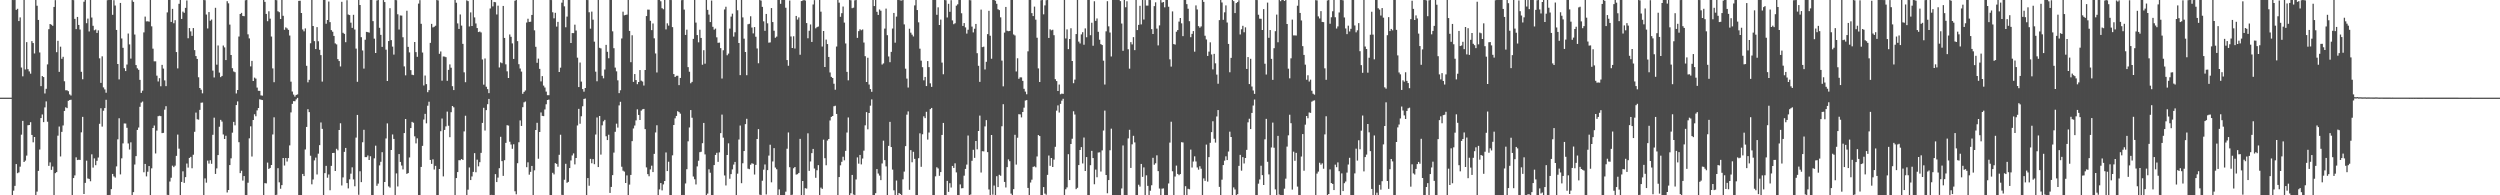 <svg xmlns="http://www.w3.org/2000/svg" width="1920" height="150"><path d="M0 75.000h1v1.000H0zM1 75.000h1v1.000H1zM2 75.000h1v1.000H2zM3 75.000h1v1.000H3zM4 75.000h1v1.000H4zM5 75.000h1v1.000H5zM6 75.000h1v1.000H6zM7 75.000h1v1.000H7zM8 75.000h1v1.000H8zM9 0.000h1v150.000H9zM10 0.076h1v146.374H10zM11 0.025h1v142.730H11zM12 7.565h1v118.416H12zM13 6.738h1v126.285H13zM14 16.187h1v116.214H14zM15 13.346h1v114.630H15zM16 51.855h1v51.554H16zM17 58.607h1v34.228H17zM18 0.000h1v124.440H18zM19 53.343h1v69.996H19zM20 32.382h1v87.123H20zM21 53.137h1v43.081H21zM22 54.813h1v41.183H22zM23 56.593h1v37.269H23zM24 31.567h1v72.073H24zM25 33.078h1v76.237H25zM26 41.050h1v64.145H26zM27 0.000h1v150.000H27zM28 4.381h1v142.754H28zM29 15.287h1v115.924H29zM30 40.276h1v74.543H30zM31 66.142h1v24.514H31zM32 58.404h1v29.490H32zM33 59.189h1v34.619H33zM34 71.786h1v10.710H34zM35 68.223h1v9.670H35zM36 49.461h1v44.026H36zM37 22.405h1v104.983H37zM38 18.443h1v106.292H38zM39 19.006h1v111.458H39zM40 19.835h1v108.036H40zM41 5.305h1v144.608H41zM42 0.098h1v132.893H42zM43 40.093h1v92.083H43zM44 31.355h1v72.820H44zM45 55.211h1v41.980H45zM46 35.825h1v84.340H46zM47 45.156h1v56.141H47zM48 43.616h1v52.733H48zM49 62.425h1v22.749H49zM50 69.349h1v13.101H50zM51 69.349h1v13.715H51zM52 70.033h1v7.404H52zM53 72.503h1v4.342H53zM54 73.373h1v3.232H54zM55 0.000h1v150.000H55zM56 0.105h1v136.637H56zM57 14.468h1v120.243H57zM58 22.366h1v98.459H58zM59 12.980h1v109.963H59zM60 19.164h1v103.504H60zM61 22.698h1v100.124H61zM62 55.140h1v46.505H62zM63 60.894h1v28.840H63zM64 1.309h1v147.672H64zM65 0.000h1v140.437H65zM66 17.821h1v105.585H66zM67 14.310h1v122.758H67zM68 24.179h1v113.260H68zM69 0.000h1v139.222H69zM70 13.440h1v105.092H70zM71 19.817h1v108.876H71zM72 23.264h1v98.409H72zM73 22.657h1v104.193H73zM74 25.269h1v98.247H74zM75 23.273h1v97.697H75zM76 44.778h1v50.311H76zM77 63.659h1v19.506H77zM78 43.243h1v53.996H78zM79 67.126h1v17.942H79zM80 68.651h1v14.353H80zM81 71.235h1v5.436H81zM82 0.144h1v149.856H82zM83 0.000h1v149.986H83zM84 0.000h1v149.707H84zM85 0.000h1v145.251H85zM86 11.362h1v122.195H86zM87 0.142h1v135.347H87zM88 4.273h1v132.106H88zM89 23.007h1v104.793H89zM90 49.164h1v57.819H90zM91 60.970h1v29.872H91zM92 2.250h1v131.689H92zM93 29.517h1v92.076H93zM94 36.699h1v73.438H94zM95 52.398h1v42.444H95zM96 54.572h1v40.295H96zM97 49.569h1v48.599H97zM98 25.774h1v84.408H98zM99 34.078h1v80.769H99zM100 45.012h1v64.278H100zM101 0.167h1v149.833H101zM102 1.428h1v146.150H102zM103 26.534h1v99.833H103zM104 49.995h1v69.909H104zM105 52.476h1v47.295H105zM106 53.613h1v44.319H106zM107 61.324h1v20.687H107zM108 71.331h1v7.471H108zM109 69.642h1v8.338H109zM110 24.893h1v107.414H110zM111 12.744h1v113.145H111zM112 16.409h1v119.082H112zM113 16.324h1v115.562H113zM114 16.647h1v110.874H114zM115 0.000h1v150.000H115zM116 20.213h1v109.075H116zM117 37.360h1v60.947H117zM118 47.108h1v49.286H118zM119 47.122h1v70.756H119zM120 58.095h1v42.227H120zM121 62.567h1v26.693H121zM122 60.033h1v28.851H122zM123 66.254h1v22.918H123zM124 49.828h1v52.394H124zM125 52.693h1v49.327H125zM126 61.748h1v22.495H126zM127 66.163h1v15.415H127zM128 9.508h1v140.158H128zM129 0.000h1v150.000H129zM130 0.005h1v139.412H130zM131 16.859h1v119.664H131zM132 6.818h1v120.428H132zM133 17.892h1v110.460H133zM134 15.518h1v111.701H134zM135 39.972h1v79.744H135zM136 52.517h1v50.845H136zM137 2.930h1v111.258H137zM138 0.000h1v150.000H138zM139 14.527h1v125.212H139zM140 8.892h1v122.714H140zM141 9.830h1v130.618H141zM142 6.052h1v129.998H142zM143 0.355h1v125.227H143zM144 29.368h1v99.373H144zM145 21.538h1v99.778H145zM146 24.124h1v96.363H146zM147 27.560h1v101.655H147zM148 21.579h1v97.253H148zM149 38.523h1v62.703H149zM150 43.069h1v43.433H150zM151 45.264h1v46.351H151zM152 59.344h1v32.566H152zM153 67.598h1v16.777H153zM154 68.928h1v9.968H154zM155 71.658h1v7.109H155zM156 0.000h1v150.000H156zM157 0.165h1v136.848H157zM158 11.135h1v129.155H158zM159 21.849h1v101.476H159zM160 9.247h1v116.395H160zM161 15.926h1v107.095H161zM162 14.987h1v110.803H162zM163 54.220h1v49.304H163zM164 59.482h1v30.890H164zM165 5.997h1v127.581H165zM166 49.686h1v79.650H166zM167 34.898h1v84.205H167zM168 55.753h1v41.572H168zM169 59.232h1v32.804H169zM170 58.321h1v35.045H170zM171 34.971h1v68.295H171zM172 36.408h1v70.325H172zM173 46.147h1v58.093H173zM174 0.927h1v146.899H174zM175 2.561h1v143.381H175zM176 18.908h1v107.855H176zM177 42.224h1v79.378H177zM178 52.354h1v49.556H178zM179 54.888h1v38.730H179zM180 55.451h1v40.824H180zM181 71.789h1v8.924H181zM182 69.131h1v8.753H182zM183 28.040h1v81.153H183zM184 10.748h1v122.211H184zM185 9.895h1v121.231H185zM186 12.243h1v126.434H186zM187 12.426h1v122.788H187zM188 0.181h1v149.819H188zM189 0.000h1v149.963H189zM190 26.374h1v113.983H190zM191 29.498h1v76.727H191zM192 50.990h1v46.036H192zM193 46.731h1v73.498H193zM194 62.222h1v29.929H194zM195 59.619h1v28.157H195zM196 60.352h1v28.931H196zM197 67.287h1v17.514H197zM198 69.733h1v13.204H198zM199 69.793h1v6.471H199zM200 73.279h1v3.298H200zM201 73.460h1v3.374H201zM202 0.000h1v150.000H202zM203 1.431h1v139.217H203zM204 10.698h1v130.163H204zM205 16.290h1v108.599H205zM206 8.647h1v121.105H206zM207 14.312h1v114.683H207zM208 28.061h1v98.666H208zM209 52.522h1v50.760H209zM210 63.119h1v27.013H210zM211 0.018h1v149.982H211zM212 0.158h1v149.464H212zM213 8.661h1v120.506H213zM214 9.359h1v130.680H214zM215 14.584h1v130.366H215zM216 0.000h1v142.202H216zM217 12.117h1v109.219H217zM218 22.865h1v104.280H218zM219 21.057h1v100.304H219zM220 21.817h1v102.229H220zM221 22.941h1v98.457H221zM222 27.303h1v84.369H222zM223 62.707h1v23.596H223zM224 70.322h1v9.448H224zM225 72.679h1v5.010H225zM226 74.194h1v3.600H226zM227 72.901h1v3.456H227zM228 72.505h1v2.671H228zM229 0.659h1v149.268H229zM230 0.556h1v149.444H230zM231 9.986h1v140.014H231zM232 22.634h1v110.948H232zM233 24.081h1v111.126H233zM234 21.835h1v92.955H234zM235 50.551h1v46.912H235zM236 63.224h1v20.632H236zM237 61.269h1v24.855H237zM238 33.231h1v86.384H238zM239 0.000h1v141.591H239zM240 19.965h1v117.860H240zM241 31.606h1v91.573H241zM242 37.660h1v83.397H242zM243 20.851h1v113.159H243zM244 31.675h1v86.329H244zM245 38.246h1v73.241H245zM246 42.348h1v51.694H246zM247 62.688h1v36.283H247zM248 0.000h1v150.000H248zM249 0.000h1v132.978H249zM250 18.224h1v109.146H250zM251 15.337h1v121.179H251zM252 1.158h1v132.849H252zM253 17.022h1v129.096H253zM254 23.156h1v104.244H254zM255 24.397h1v93.083H255zM256 27.592h1v89.831H256zM257 33.341h1v97.977H257zM258 34.097h1v80.165H258zM259 45.406h1v70.048H259zM260 46.905h1v52.950H260zM261 51.059h1v43.605H261zM262 1.401h1v141.041H262zM263 25.168h1v111.083H263zM264 25.994h1v90.659H264zM265 32.421h1v81.179H265zM266 0.128h1v140.487H266zM267 11.149h1v133.555H267zM268 11.552h1v126.194H268zM269 17.386h1v115.992H269zM270 21.416h1v107.077H270zM271 11.364h1v126.416H271zM272 22.678h1v120.364H272zM273 37.347h1v68.331H273zM274 62.803h1v25.473H274zM275 0.000h1v149.611H275zM276 3.843h1v127.713H276zM277 28.569h1v111.287H277zM278 38.747h1v70.497H278zM279 52.666h1v47.041H279zM280 30.492h1v90.206H280zM281 24.454h1v96.248H281zM282 24.680h1v94.724H282zM283 25.019h1v97.858H283zM284 0.000h1v120.027H284zM285 0.000h1v150.000H285zM286 16.248h1v133.752H286zM287 29.693h1v91.927H287zM288 40.709h1v71.163H288zM289 0.352h1v142.330H289zM290 0.000h1v141.009H290zM291 21.343h1v105.708H291zM292 26.795h1v97.457H292zM293 35.996h1v80.916H293zM294 0.064h1v149.936H294zM295 1.566h1v138.199H295zM296 38.164h1v68.169H296zM297 62.192h1v32.566H297zM298 31.528h1v111.635H298zM299 6.278h1v137.805H299zM300 30.803h1v84.388H300zM301 35.783h1v67.471H301zM302 41.959h1v64.724H302zM303 0.000h1v150.000H303zM304 0.163h1v133.028H304zM305 10.952h1v132.261H305zM306 22.707h1v95.610H306zM307 11.870h1v112.472H307zM308 11.998h1v115.115H308zM309 28.613h1v101.460H309zM310 50.972h1v51.213H310zM311 57.850h1v33.523H311zM312 8.240h1v125.269H312zM313 36.019h1v96.917H313zM314 40.251h1v80.707H314zM315 53.842h1v44.509H315zM316 57.376h1v36.214H316zM317 57.692h1v36.571H317zM318 32.252h1v72.453H318zM319 40.025h1v70.096H319zM320 43.604h1v62.621H320zM321 2.744h1v147.256H321zM322 0.119h1v149.799H322zM323 18.272h1v109.927H323zM324 40.320h1v71.685H324zM325 65.639h1v26.178H325zM326 57.987h1v29.448H326zM327 64.629h1v30.085H327zM328 70.784h1v10.394H328zM329 69.237h1v8.888H329zM330 32.934h1v89.915H330zM331 18.306h1v107.523H331zM332 21.021h1v101.327H332zM333 20.515h1v109.680H333zM334 19.762h1v107.608H334zM335 0.000h1v150.000H335zM336 0.291h1v149.551H336zM337 41.306h1v88.490H337zM338 39.519h1v61.252H338zM339 61.931h1v29.101H339zM340 43.362h1v92.088H340zM341 43.474h1v56.303H341zM342 43.950h1v53.126H342zM343 62.059h1v23.642H343zM344 53.652h1v42.914H344zM345 49.464h1v55.892H345zM346 52.029h1v34.152H346zM347 66.202h1v15.184H347zM348 69.186h1v13.266H348zM349 0.000h1v150.000H349zM350 2.090h1v134.660H350zM351 17.992h1v114.177H351zM352 22.199h1v100.810H352zM353 11.119h1v111.968H353zM354 19.656h1v102.460H354zM355 33.682h1v89.192H355zM356 55.529h1v45.402H356zM357 63.137h1v25.768H357zM358 0.256h1v149.744H358zM359 0.872h1v144.809H359zM360 20.304h1v108.313H360zM361 9.503h1v128.791H361zM362 19.947h1v115.601H362zM363 0.000h1v131.984H363zM364 13.337h1v104.252H364zM365 18.027h1v114.294H365zM366 21.533h1v101.105H366zM367 24.616h1v103.115H367zM368 24.225h1v100.355H368zM369 24.957h1v92.440H369zM370 45.644h1v48.743H370zM371 65.012h1v17.773H371zM372 44.893h1v55.354H372zM373 66.607h1v17.997H373zM374 68.472h1v11.540H374zM375 71.505h1v4.468H375zM376 6.487h1v143.513H376zM377 0.000h1v149.654H377zM378 4.912h1v145.008H378zM379 1.485h1v148.515H379zM380 1.753h1v131.977H380zM381 11.115h1v128.709H381zM382 4.365h1v132.042H382zM383 51.821h1v77.336H383zM384 47.930h1v57.116H384zM385 48.546h1v75.217H385zM386 4.578h1v130.494H386zM387 29.157h1v93.854H387zM388 49.402h1v60.334H388zM389 54.790h1v41.369H389zM390 59.917h1v36.567H390zM391 26.484h1v82.389H391zM392 28.249h1v82.744H392zM393 33.325h1v80.964H393zM394 45.264h1v65.525H394zM395 0.568h1v146.303H395zM396 0.000h1v149.236H396zM397 31.615h1v93.724H397zM398 49.329h1v59.931H398zM399 52.622h1v39.831H399zM400 54.975h1v41.753H400zM401 72.015h1v10.295H401zM402 70.555h1v8.032H402zM403 69.468h1v8.505H403zM404 17.317h1v111.105H404zM405 14.381h1v110.281H405zM406 16.850h1v117.297H406zM407 16.708h1v115.264H407zM408 11.462h1v115.971H408zM409 0.000h1v150.000H409zM410 23.314h1v107.503H410zM411 35.944h1v63.911H411zM412 48.209h1v46.102H412zM413 45.028h1v76.881H413zM414 52.865h1v48.508H414zM415 62.492h1v23.902H415zM416 58.468h1v30.536H416zM417 65.723h1v23.443H417zM418 67.220h1v16.853H418zM419 70.342h1v9.744H419zM420 73.137h1v3.687H420zM421 73.130h1v3.339H421zM422 0.002h1v149.998H422zM423 0.030h1v149.970H423zM424 9.418h1v123.289H424zM425 14.079h1v119.883H425zM426 9.819h1v115.479H426zM427 20.451h1v105.381H427zM428 16.811h1v111.220H428zM429 55.293h1v63.592H429zM430 51.991h1v51.474H430zM431 2.048h1v147.626H431zM432 0.000h1v149.954H432zM433 4.864h1v133.163H433zM434 20.961h1v104.818H434zM435 12.749h1v127.647H435zM436 0.000h1v139.691H436zM437 0.000h1v129.054H437zM438 33.000h1v90.256H438zM439 25.394h1v93.989H439zM440 25.454h1v92.355H440zM441 18.935h1v107.331H441zM442 23.428h1v97.892H442zM443 44.279h1v52.099H443zM444 66.891h1v16.706H444zM445 48.035h1v46.988H445zM446 62.668h1v26.619H446zM447 68.415h1v13.216H447zM448 70.409h1v5.562H448zM449 67.607h1v8.061H449zM450 0.000h1v150.000H450zM451 0.057h1v136.692H451zM452 9.418h1v133.214H452zM453 22.016h1v100.009H453zM454 8.933h1v116.454H454zM455 15.111h1v107.086H455zM456 31.991h1v94.132H456zM457 55.028h1v48.281H457zM458 62.425h1v27.812H458zM459 0.000h1v128.294H459zM460 36.736h1v52.334H460zM461 37.193h1v81.540H461zM462 58.193h1v38.064H462zM463 60.150h1v33.033H463zM464 53.405h1v38.631H464zM465 34.460h1v70.199H465zM466 39.771h1v67.784H466zM467 44.724h1v58.759H467zM468 0.000h1v148.189H468zM469 0.000h1v143.573H469zM470 24.067h1v110.453H470zM471 37.012h1v80.174H471zM472 51.926h1v49.284H472zM473 54.760h1v40.236H473zM474 61.688h1v36.292H474zM475 71.514h1v9.455H475zM476 69.328h1v8.862H476zM477 29.562h1v98.485H477zM478 8.961h1v122.124H478zM479 11.751h1v120.032H479zM480 11.456h1v129.101H480zM481 11.201h1v123.522H481zM482 0.000h1v150.000H482zM483 23.763h1v117.986H483zM484 47.758h1v86.583H484zM485 27.068h1v81.307H485zM486 62.883h1v35.757H486zM487 56.875h1v39.558H487zM488 61.501h1v30.982H488zM489 64.643h1v19.316H489zM490 62.991h1v25.269H490zM491 53.826h1v38.359H491zM492 61.963h1v23.001H492zM493 62.643h1v21.346H493zM494 65.701h1v17.984H494zM495 53.783h1v45.397H495zM496 12.348h1v116.189H496zM497 7.391h1v126.335H497zM498 7.439h1v127.942H498zM499 15.960h1v114.131H499zM500 23.129h1v104.122H500zM501 18.038h1v114.102H501zM502 29.453h1v88.730H502zM503 41.050h1v60.659H503zM504 55.671h1v40.533H504zM505 0.000h1v150.000H505zM506 0.011h1v145.447H506zM507 0.950h1v139.657H507zM508 6.303h1v139.936H508zM509 7.125h1v134.509H509zM510 0.000h1v139.032H510zM511 22.572h1v94.516H511zM512 17.899h1v113.486H512zM513 19.675h1v104.562H513zM514 0.000h1v149.931H514zM515 0.050h1v149.950H515zM516 20.851h1v98.430H516zM517 56.879h1v39.105H517zM518 59.111h1v31.781H518zM519 58.195h1v30.854H519zM520 58.163h1v27.253H520zM521 65.373h1v20.762H521zM522 59.859h1v27.443H522zM523 0.176h1v149.824H523zM524 0.000h1v149.686H524zM525 7.354h1v142.646H525zM526 26.830h1v114.093H526zM527 22.778h1v107.180H527zM528 51.567h1v56.970H528zM529 55.078h1v42.804H529zM530 63.952h1v20.579H530zM531 62.876h1v27.565H531zM532 29.874h1v105.677H532zM533 0.000h1v137.681H533zM534 17.354h1v124.305H534zM535 26.949h1v100.863H535zM536 32.494h1v90.961H536zM537 22.815h1v94.053H537zM538 29.123h1v87.425H538zM539 49.734h1v60.261H539zM540 38.567h1v55.829H540zM541 48.912h1v69.648H541zM542 0.000h1v149.991H542zM543 7.576h1v141.112H543zM544 11.199h1v118.828H544zM545 16.924h1v115.734H545zM546 0.430h1v149.336H546zM547 20.592h1v129.408H547zM548 22.762h1v104.015H548zM549 21.980h1v96.995H549zM550 28.681h1v88.645H550zM551 32.856h1v91.438H551zM552 32.693h1v84.358H552zM553 36.967h1v65.276H553zM554 60.313h1v27.681H554zM555 38.619h1v67.093H555zM556 7.260h1v127.489H556zM557 5.193h1v137.242H557zM558 42.448h1v76.590H558zM559 41.153h1v68.906H559zM560 21.959h1v115.290H560zM561 12.733h1v121.007H561zM562 10.503h1v119.581H562zM563 28.100h1v98.290H563zM564 24.804h1v99.556H564zM565 0.000h1v149.970H565zM566 7.896h1v125.466H566zM567 33.035h1v74.145H567zM568 57.697h1v38.727H568zM569 0.000h1v140.693H569zM570 13.337h1v112.058H570zM571 29.716h1v86.278H571zM572 39.933h1v55.388H572zM573 57.774h1v33.458H573zM574 18.649h1v110.872H574zM575 18.299h1v111.632H575zM576 12.499h1v114.019H576zM577 21.144h1v104.232H577zM578 25.674h1v100.142H578zM579 20.780h1v113.239H579zM580 28.210h1v98.396H580zM581 37.214h1v69.519H581zM582 48.582h1v50.572H582zM583 0.000h1v149.492H583zM584 0.465h1v149.535H584zM585 5.257h1v133.561H585zM586 16.381h1v113.930H586zM587 23.630h1v102.664H587zM588 10.680h1v138.686H588zM589 17.928h1v112.731H589zM590 32.744h1v86.770H590zM591 32.547h1v78.624H591zM592 6.200h1v133.854H592zM593 16.940h1v107.050H593zM594 23.609h1v90.137H594zM595 28.988h1v99.673H595zM596 28.125h1v101.893H596zM597 0.000h1v150.000H597zM598 0.023h1v145.452H598zM599 2.905h1v147.054H599zM600 0.000h1v150.000H600zM601 0.000h1v150.000H601zM602 0.000h1v150.000H602zM603 5.928h1v141.298H603zM604 46.145h1v68.068H604zM605 50.482h1v51.277H605zM606 0.430h1v127.965H606zM607 28.020h1v121.980H607zM608 36.868h1v112.706H608zM609 27.841h1v101.399H609zM610 37.299h1v90.962H610zM611 12.225h1v121.875H611zM612 15.067h1v118.707H612zM613 13.380h1v119.457H613zM614 42.020h1v64.642H614zM615 0.838h1v148.904H615zM616 0.414h1v138.590H616zM617 0.000h1v150.000H617zM618 0.417h1v144.106H618zM619 17.709h1v127.151H619zM620 29.409h1v73.014H620zM621 23.618h1v107.606H621zM622 18.812h1v105.168H622zM623 32.204h1v85.422H623zM624 3.419h1v110.938H624zM625 0.103h1v129.315H625zM626 21.753h1v114.782H626zM627 20.824h1v109.934H627zM628 20.382h1v106.464H628zM629 0.000h1v150.000H629zM630 8.961h1v135.106H630zM631 35.756h1v109.289H631zM632 23.795h1v83.467H632zM633 51.473h1v70.023H633zM634 30.412h1v96.516H634zM635 33.833h1v74.122H635zM636 43.732h1v63.001H636zM637 55.673h1v36.853H637zM638 59.026h1v30.705H638zM639 59.882h1v29.197H639zM640 64.318h1v17.311H640zM641 68.925h1v12.287H641zM642 35.724h1v51.767H642zM643 0.000h1v150.000H643zM644 2.046h1v133.960H644zM645 12.884h1v114.088H645zM646 10.139h1v114.117H646zM647 5.010h1v115.372H647zM648 17.379h1v105.733H648zM649 33.360h1v82.499H649zM650 55.186h1v46.590H650zM651 61.677h1v28.537H651zM652 0.000h1v149.888H652zM653 0.211h1v148.226H653zM654 6.310h1v128.025H654zM655 5.885h1v143.529H655zM656 0.268h1v149.631H656zM657 0.000h1v137.851H657zM658 29.066h1v91.815H658zM659 23.909h1v101.778H659zM660 22.451h1v96.551H660zM661 23.252h1v103.024H661zM662 22.625h1v99.153H662zM663 32.682h1v83.035H663zM664 43.165h1v53.106H664zM665 62.963h1v23.143H665zM666 44.353h1v54.976H666zM667 64.899h1v21.881H667zM668 68.417h1v12.737H668zM669 70.512h1v5.848H669zM670 0.000h1v150.000H670zM671 4.669h1v145.331H671zM672 0.000h1v148.370H672zM673 9.077h1v120.760H673zM674 11.444h1v121.820H674zM675 7.265h1v127.571H675zM676 8.224h1v130.142H676zM677 49.567h1v75.986H677zM678 48.715h1v59.300H678zM679 21.991h1v100.993H679zM680 6.617h1v121.156H680zM681 27.010h1v122.990H681zM682 43.341h1v68.695H682zM683 47.768h1v45.839H683zM684 39.832h1v73.140H684zM685 21.895h1v108.382H685zM686 9.936h1v136.219H686zM687 32.744h1v117.190H687zM688 12.762h1v125.908H688zM689 0.000h1v150.000H689zM690 0.000h1v148.235H690zM691 0.314h1v148.734H691zM692 0.430h1v149.377H692zM693 0.000h1v137.743H693zM694 18.734h1v113.040H694zM695 52.714h1v59.510H695zM696 60.386h1v27.679H696zM697 67.211h1v18.347H697zM698 22.083h1v123.690H698zM699 25.108h1v90.174H699zM700 26.601h1v98.032H700zM701 28.027h1v88.579H701zM702 4.147h1v117.844H702zM703 0.000h1v150.000H703zM704 7.752h1v142.220H704zM705 17.171h1v104.310H705zM706 37.402h1v64.976H706zM707 46.596h1v81.502H707zM708 51.627h1v51.508H708zM709 61.693h1v27.636H709zM710 59.084h1v31.630H710zM711 66.087h1v19.751H711zM712 46.891h1v60.309H712zM713 51.540h1v50.238H713zM714 64.005h1v19.826H714zM715 66.694h1v16.194H715zM716 0.000h1v150.000H716zM717 0.000h1v150.000H717zM718 0.000h1v135.422H718zM719 11.350h1v117.095H719zM720 5.642h1v123.717H720zM721 19.183h1v115.853H721zM722 15.051h1v117.077H722zM723 48.100h1v55.553H723zM724 57.035h1v37.356H724zM725 0.000h1v150.000H725zM726 0.217h1v149.783H726zM727 13.390h1v125.507H727zM728 2.911h1v144.468H728zM729 9.080h1v131.602H729zM730 0.130h1v143.880H730zM731 15.642h1v111.774H731zM732 18.592h1v110.373H732zM733 17.876h1v107.555H733zM734 4.346h1v128.036H734zM735 3.349h1v146.651H735zM736 0.000h1v149.991H736zM737 0.000h1v141.623H737zM738 10.197h1v134.427H738zM739 19.908h1v124.596H739zM740 17.725h1v117.198H740zM741 21.057h1v108.691H741zM742 25.806h1v100.586H742zM743 22.833h1v81.259H743zM744 0.027h1v149.973H744zM745 0.229h1v149.151H745zM746 20.441h1v103.058H746zM747 24.886h1v90.158H747zM748 22.080h1v99.151H748zM749 18.375h1v89.904H749zM750 40.862h1v73.813H750zM751 50.526h1v50.066H751zM752 62.853h1v25.919H752zM753 7.365h1v125.120H753zM754 36.189h1v79.934H754zM755 35.845h1v80.405H755zM756 53.359h1v43.708H756zM757 47.449h1v44.804H757zM758 26.209h1v90.650H758zM759 8.318h1v137.208H759zM760 27.427h1v122.573H760zM761 45.103h1v58.569H761zM762 0.000h1v149.510H762zM763 0.000h1v142.486H763zM764 0.542h1v149.405H764zM765 2.925h1v132.396H765zM766 7.098h1v136.558H766zM767 7.773h1v126.484H767zM768 13.287h1v121.696H768zM769 46.525h1v50.460H769zM770 66.280h1v13.740H770zM771 25.014h1v114.699H771zM772 5.349h1v138.647H772zM773 23.586h1v104.795H773zM774 23.946h1v98.476H774zM775 23.765h1v100.057H775zM776 0.018h1v148.672H776zM777 0.000h1v150.000H777zM778 26.456h1v118.803H778zM779 27.246h1v76.287H779zM780 54.881h1v71.532H780zM781 44.765h1v61.035H781zM782 60.507h1v27.173H782zM783 59.388h1v28.482H783zM784 59.438h1v30.707H784zM785 62.107h1v23.916H785zM786 68.207h1v14.495H786zM787 70.335h1v6.885H787zM788 72.421h1v4.456H788zM789 39.423h1v104.922H789zM790 0.000h1v150.000H790zM791 0.025h1v140.185H791zM792 10.069h1v127.935H792zM793 12.339h1v115.836H793zM794 5.079h1v122.657H794zM795 15.097h1v113.438H795zM796 28.972h1v91.197H796zM797 52.533h1v51.215H797zM798 62.972h1v41.550H798zM799 0.185h1v149.815H799zM800 0.000h1v149.817H800zM801 10.989h1v132.685H801zM802 4.159h1v144.505H802zM803 0.144h1v149.393H803zM804 0.000h1v134.321H804zM805 29.137h1v90.288H805zM806 22.522h1v104.825H806zM807 23.316h1v98.004H807zM808 22.820h1v105.420H808zM809 27.020h1v95.566H809zM810 60.828h1v51.896H810zM811 62.276h1v22.733H811zM812 69.891h1v11.069H812zM813 64.948h1v21.460H813zM814 72.388h1v7.366H814zM815 71.887h1v5.415H815zM816 72.086h1v3.767H816zM817 0.000h1v150.000H817zM818 29.528h1v115.837H818zM819 22.565h1v121.339H819zM820 37.754h1v80.652H820zM821 29.933h1v108.352H821zM822 21.696h1v88.871H822zM823 46.832h1v59.730H823zM824 63.895h1v21.554H824zM825 61.141h1v26.821H825zM826 26.143h1v119.137H826zM827 0.000h1v144.253H827zM828 31.966h1v94.827H828zM829 33.389h1v81.822H829zM830 26.415h1v86.562H830zM831 24.751h1v100.767H831zM832 34.364h1v71.263H832zM833 21.796h1v109.517H833zM834 28.626h1v92.026H834zM835 0.000h1v150.000H835zM836 0.000h1v150.000H836zM837 27.022h1v99.849H837zM838 17.436h1v98.430H838zM839 35.143h1v86.233H839zM840 0.959h1v140.558H840zM841 16.049h1v114.202H841zM842 14.186h1v121.975H842zM843 24.406h1v92.717H843zM844 30.512h1v86.455H844zM845 33.877h1v97.885H845zM846 34.623h1v80.888H846zM847 46.598h1v53.660H847zM848 64.929h1v20.009H848zM849 24.062h1v110.343H849zM850 0.927h1v147.501H850zM851 20.224h1v118.045H851zM852 24.966h1v90.442H852zM853 43.362h1v55.447H853zM854 0.000h1v149.959H854zM855 0.000h1v150.000H855zM856 0.000h1v150.000H856zM857 0.000h1v150.000H857zM858 0.000h1v150.000H858zM859 0.000h1v150.000H859zM860 0.865h1v149.078H860zM861 18.050h1v126.716H861zM862 39.004h1v72.715H862zM863 0.000h1v150.000H863zM864 5.592h1v144.273H864zM865 0.984h1v149.016H865zM866 37.816h1v68.471H866zM867 52.760h1v46.919H867zM868 32.382h1v96.599H868zM869 34.117h1v76.752H869zM870 28.493h1v75.779H870zM871 38.493h1v70.865H871zM872 0.000h1v150.000H872zM873 23.099h1v126.901H873zM874 19.096h1v122.795H874zM875 4.443h1v138.856H875zM876 18.757h1v107.153H876zM877 0.000h1v135.813H877zM878 15.003h1v113.541H878zM879 0.062h1v149.929H879zM880 4.319h1v130.336H880zM881 4.278h1v138.450H881zM882 0.000h1v150.000H882zM883 0.055h1v146.420H883zM884 22.389h1v119.895H884zM885 26.115h1v95.074H885zM886 4.726h1v121.794H886zM887 1.799h1v123.614H887zM888 21.947h1v97.329H888zM889 34.875h1v96.569H889zM890 19.489h1v125.329H890zM891 0.057h1v149.943H891zM892 1.998h1v142.877H892zM893 1.556h1v143.152H893zM894 5.635h1v144.365H894zM895 0.000h1v149.966H895zM896 0.000h1v149.918H896zM897 5.170h1v135.736H897zM898 45.570h1v63.939H898zM899 51.137h1v42.369H899zM900 8.736h1v122.797H900zM901 33.824h1v116.121H901zM902 34.259h1v101.344H902zM903 24.355h1v102.827H903zM904 23.069h1v110.506H904zM905 16.601h1v117.968H905zM906 13.799h1v119.906H906zM907 17.937h1v91.279H907zM908 27.761h1v81.634H908zM909 0.000h1v150.000H909zM910 0.000h1v142.994H910zM911 3.159h1v146.841H911zM912 6.693h1v138.297H912zM913 16.285h1v129.087H913zM914 28.580h1v86.303H914zM915 26.033h1v102.637H915zM916 23.840h1v100.231H916zM917 39.681h1v80.405H917zM918 4.152h1v119.862H918zM919 7.269h1v121.350H919zM920 20.082h1v110.220H920zM921 21.240h1v106.434H921zM922 20.258h1v109.343H922zM923 0.000h1v150.000H923zM924 1.447h1v135.559H924zM925 27.459h1v111.426H925zM926 30.293h1v80.773H926zM927 42.968h1v96.508H927zM928 39.654h1v81.014H928zM929 32.504h1v77.191H929zM930 41.837h1v59.652H930zM931 53.318h1v39.828H931zM932 41.350h1v65.187H932zM933 48.619h1v60.886H933zM934 57.275h1v32.177H934zM935 64.297h1v20.236H935zM936 15.475h1v128.016H936zM937 0.000h1v150.000H937zM938 1.909h1v136.058H938zM939 15.195h1v111.577H939zM940 9.457h1v113.953H940zM941 4.150h1v115.914H941zM942 17.281h1v105.649H942zM943 33.751h1v82.632H943zM944 55.499h1v45.601H944zM945 44.460h1v60.771H945zM946 0.000h1v150.000H946zM947 0.888h1v143.033H947zM948 10.018h1v135.493H948zM949 2.339h1v147.661H949zM950 1.600h1v147.528H950zM951 0.211h1v127.155H951zM952 26.466h1v92.492H952zM953 22.481h1v108.592H953zM954 19.807h1v100.874H954zM955 24.776h1v100.781H955zM956 20.968h1v100.400H956zM957 52.950h1v62.159H957zM958 43.810h1v50.162H958zM959 64.581h1v26.617H959zM960 45.163h1v53.973H960zM961 66.438h1v20.300H961zM962 69.454h1v11.572H962zM963 72.066h1v4.399H963zM964 0.000h1v150.000H964zM965 0.055h1v149.945H965zM966 11.295h1v129.769H966zM967 14.362h1v123.463H967zM968 14.458h1v112.811H968zM969 23.032h1v111.451H969zM970 7.022h1v135.042H970zM971 48.940h1v58.077H971zM972 57.257h1v34.051H972zM973 2.023h1v122.238H973zM974 29.043h1v104.889H974zM975 23.092h1v126.807H975zM976 45.206h1v68.041H976zM977 61.352h1v32.797H977zM978 37.010h1v76.432H978zM979 23.978h1v121.472H979zM980 11.224h1v138.773H980zM981 32.462h1v71.900H981zM982 0.000h1v149.478H982zM983 0.911h1v149.089H983zM984 0.000h1v149.751H984zM985 0.000h1v150.000H985zM986 0.767h1v144.140H986zM987 0.000h1v137.217H987zM988 18.455h1v94.156H988zM989 52.757h1v51.190H989zM990 60.168h1v27.970H990zM991 44.808h1v49.824H991zM992 15.047h1v130.545H992zM993 27.164h1v89.302H993zM994 27.175h1v96.310H994zM995 27.292h1v90.114H995zM996 4.401h1v138.906H996zM997 0.000h1v150.000H997zM998 9.920h1v140.060H998zM999 15.713h1v104.511H999zM1000 35.454h1v67.521H1000zM1001 42.194h1v88.922H1001zM1002 49.651h1v46.081H1002zM1003 61.251h1v27.814H1003zM1004 57.806h1v32.998H1004zM1005 62.599h1v23.751H1005zM1006 61.173h1v25.493H1006zM1007 69.667h1v8.430H1007zM1008 71.981h1v5.404H1008zM1009 72.697h1v4.353H1009zM1010 0.080h1v149.920H1010zM1011 0.298h1v133.005H1011zM1012 12.584h1v119.215H1012zM1013 14.204h1v110.789H1013zM1014 8.528h1v117.960H1014zM1015 16.834h1v108.613H1015zM1016 16.985h1v112.579H1016zM1017 52.455h1v50.767H1017zM1018 61.299h1v27.990H1018zM1019 0.366h1v149.634H1019zM1020 0.000h1v149.007H1020zM1021 18.212h1v111.895H1021zM1022 13.236h1v127.334H1022zM1023 8.663h1v132.598H1023zM1024 0.000h1v145.960H1024zM1025 13.277h1v113.202H1025zM1026 21.915h1v106.484H1026zM1027 20.258h1v104.465H1027zM1028 9.558h1v121.923H1028zM1029 0.000h1v149.966H1029zM1030 0.000h1v133.147H1030zM1031 0.259h1v146.505H1031zM1032 13.390h1v127.290H1032zM1033 21.867h1v117.565H1033zM1034 26.228h1v106.327H1034zM1035 19.723h1v106.622H1035zM1036 24.161h1v97.050H1036zM1037 22.094h1v127.851H1037zM1038 0.000h1v150.000H1038zM1039 0.023h1v149.977H1039zM1040 19.542h1v113.630H1040zM1041 24.811h1v89.384H1041zM1042 23.305h1v100.046H1042zM1043 17.750h1v89.997H1043zM1044 39.304h1v75.347H1044zM1045 50.013h1v50.318H1045zM1046 55.893h1v32.856H1046zM1047 0.000h1v131.636H1047zM1048 35.719h1v84.896H1048zM1049 37.630h1v81.092H1049zM1050 55.829h1v39.400H1050zM1051 44.337h1v57.274H1051zM1052 26.653h1v89.441H1052zM1053 9.023h1v136.077H1053zM1054 26.557h1v123.425H1054zM1055 45.568h1v58.494H1055zM1056 0.000h1v150.000H1056zM1057 0.000h1v147.963H1057zM1058 6.351h1v143.649H1058zM1059 7.349h1v134.642H1059zM1060 11.941h1v133.729H1060zM1061 6.182h1v132.973H1061zM1062 13.566h1v97.333H1062zM1063 67.078h1v29.696H1063zM1064 68.085h1v10.520H1064zM1065 27.056h1v111.941H1065zM1066 13.158h1v131.879H1066zM1067 23.843h1v106.120H1067zM1068 22.202h1v99.897H1068zM1069 23.296h1v100.664H1069zM1070 0.000h1v149.821H1070zM1071 0.000h1v150.000H1071zM1072 22.920h1v86.120H1072zM1073 42.542h1v55.289H1073zM1074 55.646h1v40.011H1074zM1075 57.067h1v33.935H1075zM1076 69.044h1v12.799H1076zM1077 61.697h1v23.218H1077zM1078 62.714h1v25.924H1078zM1079 55.497h1v35.912H1079zM1080 62.125h1v23.078H1080zM1081 63.771h1v19.409H1081zM1082 67.724h1v14.942H1082zM1083 14.706h1v128.650H1083zM1084 0.561h1v125.665H1084zM1085 6.807h1v126.381H1085zM1086 15.353h1v118.666H1086zM1087 11.847h1v117.894H1087zM1088 14.204h1v111.863H1088zM1089 25.811h1v98.537H1089zM1090 35.394h1v90.369H1090zM1091 49.759h1v56.846H1091zM1092 37.955h1v98.755H1092zM1093 0.000h1v150.000H1093zM1094 0.000h1v149.989H1094zM1095 0.298h1v143.307H1095zM1096 12.449h1v128.183H1096zM1097 0.279h1v149.721H1097zM1098 0.000h1v133.689H1098zM1099 26.390h1v102.216H1099zM1100 23.733h1v100.421H1100zM1101 19.874h1v119.041H1101zM1102 0.005h1v149.995H1102zM1103 3.616h1v146.384H1103zM1104 43.156h1v63.706H1104zM1105 57.152h1v35.129H1105zM1106 60.958h1v28.393H1106zM1107 56.163h1v38.517H1107zM1108 62.157h1v26.251H1108zM1109 64.920h1v23.204H1109zM1110 57.117h1v28.736H1110zM1111 0.011h1v149.989H1111zM1112 13.863h1v115.674H1112zM1113 25.978h1v116.082H1113zM1114 32.096h1v81.840H1114zM1115 18.402h1v122.362H1115zM1116 33.978h1v79.187H1116zM1117 45.085h1v56.791H1117zM1118 60.974h1v26.816H1118zM1119 56.605h1v37.725H1119zM1120 23.763h1v103.085H1120zM1121 35.360h1v96.235H1121zM1122 34.939h1v73.312H1122zM1123 32.078h1v74.669H1123zM1124 37.715h1v64.019H1124zM1125 20.732h1v107.539H1125zM1126 41.773h1v63.848H1126zM1127 21.677h1v115.194H1127zM1128 42.139h1v78.995H1128zM1129 30.551h1v98.174H1129zM1130 25.335h1v109.016H1130zM1131 33.614h1v87.592H1131zM1132 34.724h1v81.401H1132zM1133 36.980h1v76.166H1133zM1134 1.350h1v148.650H1134zM1135 34.051h1v77.997H1135zM1136 25.049h1v97.588H1136zM1137 25.541h1v93.520H1137zM1138 29.931h1v89.689H1138zM1139 17.935h1v115.564H1139zM1140 35.493h1v81.064H1140zM1141 43.504h1v58.464H1141zM1142 64.492h1v21.142H1142zM1143 32.478h1v84.829H1143zM1144 32.300h1v81.600H1144zM1145 34.852h1v80.707H1145zM1146 42.103h1v66.823H1146zM1147 44.241h1v56.873H1147zM1148 0.220h1v149.721H1148zM1149 0.000h1v150.000H1149zM1150 0.000h1v150.000H1150zM1151 0.000h1v150.000H1151zM1152 0.014h1v149.986H1152zM1153 0.018h1v149.982H1153zM1154 6.869h1v143.106H1154zM1155 13.007h1v116.379H1155zM1156 38.093h1v74.527H1156zM1157 0.000h1v150.000H1157zM1158 2.479h1v141.964H1158zM1159 23.605h1v103.710H1159zM1160 52.327h1v53.438H1160zM1161 42.361h1v75.116H1161zM1162 0.000h1v144.543H1162zM1163 21.966h1v100.279H1163zM1164 25.161h1v87.709H1164zM1165 33.449h1v80.536H1165zM1166 0.382h1v149.618H1166zM1167 8.585h1v141.392H1167zM1168 11.906h1v116.617H1168zM1169 17.271h1v116.278H1169zM1170 13.314h1v107.509H1170zM1171 0.000h1v150.000H1171zM1172 5.019h1v144.889H1172zM1173 0.000h1v149.210H1173zM1174 7.038h1v142.271H1174zM1175 0.000h1v150.000H1175zM1176 0.000h1v147.562H1176zM1177 0.000h1v140.572H1177zM1178 20.311h1v109.973H1178zM1179 7.601h1v130.169H1179zM1180 0.183h1v149.817H1180zM1181 0.000h1v150.000H1181zM1182 7.269h1v137.441H1182zM1183 10.357h1v138.231H1183zM1184 1.538h1v146.340H1184zM1185 0.000h1v149.986H1185zM1186 16.903h1v126.750H1186zM1187 10.513h1v116.335H1187zM1188 0.021h1v149.977H1188zM1189 5.949h1v144.008H1189zM1190 9.641h1v125.470H1190zM1191 25.285h1v96.773H1191zM1192 48.699h1v58.261H1192zM1193 49.921h1v48.453H1193zM1194 1.945h1v123.232H1194zM1195 21.107h1v128.893H1195zM1196 24.509h1v109.689H1196zM1197 31.355h1v98.144H1197zM1198 9.400h1v123.049H1198zM1199 12.074h1v128.778H1199zM1200 14.919h1v120.220H1200zM1201 37.587h1v71.419H1201zM1202 30.421h1v90.000H1202zM1203 0.000h1v146.498H1203zM1204 0.000h1v134.664H1204zM1205 7.203h1v141.813H1205zM1206 16.651h1v129.746H1206zM1207 30.547h1v98.428H1207zM1208 28.880h1v83.676H1208zM1209 22.272h1v106.942H1209zM1210 20.556h1v104.530H1210zM1211 33.719h1v85.752H1211zM1212 5.688h1v132.879H1212zM1213 5.150h1v123.023H1213zM1214 16.447h1v113.335H1214zM1215 21.668h1v108.764H1215zM1216 20.075h1v110.961H1216zM1217 0.000h1v150.000H1217zM1218 13.559h1v136.283H1218zM1219 31.872h1v83.133H1219zM1220 35.044h1v68.366H1220zM1221 34.866h1v94.711H1221zM1222 51.288h1v59.307H1222zM1223 37.814h1v67.514H1223zM1224 50.208h1v49.764H1224zM1225 62.061h1v25.509H1225zM1226 63.464h1v27.842H1226zM1227 63.352h1v26.432H1227zM1228 63.490h1v23.154H1228zM1229 61.066h1v23.548H1229zM1230 3.017h1v146.983H1230zM1231 0.000h1v150.000H1231zM1232 0.625h1v134.919H1232zM1233 20.007h1v106.152H1233zM1234 11.563h1v110.355H1234zM1235 14.408h1v109.654H1235zM1236 17.619h1v106.610H1236zM1237 52.373h1v61.980H1237zM1238 49.871h1v51.128H1238zM1239 3.197h1v143.289H1239zM1240 0.000h1v150.000H1240zM1241 2.048h1v141.611H1241zM1242 10.188h1v125.546H1242zM1243 16.205h1v129.412H1243zM1244 0.000h1v149.968H1244zM1245 0.000h1v133.975H1245zM1246 25.735h1v104.129H1246zM1247 19.514h1v110.577H1247zM1248 23.291h1v98.675H1248zM1249 17.777h1v114.244H1249zM1250 19.666h1v103.378H1250zM1251 42.856h1v53.227H1251zM1252 45.488h1v44.342H1252zM1253 37.617h1v59.192H1253zM1254 48.791h1v57.233H1254zM1255 62.572h1v27.805H1255zM1256 66.119h1v14.651H1256zM1257 68.587h1v11.140H1257zM1258 0.000h1v150.000H1258zM1259 0.318h1v149.336H1259zM1260 10.384h1v130.964H1260zM1261 15.230h1v121.005H1261zM1262 18.677h1v107.951H1262zM1263 6.480h1v127.015H1263zM1264 22.730h1v121.689H1264zM1265 45.708h1v64.221H1265zM1266 55.518h1v41.112H1266zM1267 0.151h1v123.520H1267zM1268 27.761h1v100.881H1268zM1269 29.489h1v119.719H1269zM1270 41.677h1v71.650H1270zM1271 58.969h1v30.845H1271zM1272 25.500h1v90.826H1272zM1273 9.780h1v131.321H1273zM1274 28.354h1v120.309H1274zM1275 42.995h1v76.542H1275zM1276 2.305h1v147.505H1276zM1277 0.000h1v150.000H1277zM1278 0.000h1v150.000H1278zM1279 0.000h1v149.808H1279zM1280 2.742h1v144.715H1280zM1281 0.000h1v142.531H1281zM1282 21.011h1v95.987H1282zM1283 49.590h1v51.499H1283zM1284 64.680h1v23.060H1284zM1285 31.702h1v75.823H1285zM1286 10.126h1v133.124H1286zM1287 22.245h1v93.614H1287zM1288 18.258h1v106.441H1288zM1289 25.067h1v91.771H1289zM1290 0.069h1v149.036H1290zM1291 0.000h1v150.000H1291zM1292 20.121h1v118.840H1292zM1293 21.478h1v89.398H1293zM1294 48.800h1v50.149H1294zM1295 44.076h1v85.617H1295zM1296 57.182h1v35.257H1296zM1297 57.028h1v33.358H1297zM1298 58.049h1v32.989H1298zM1299 48.992h1v55.484H1299zM1300 41.526h1v63.815H1300zM1301 51.487h1v43.227H1301zM1302 59.647h1v27.583H1302zM1303 65.939h1v20.183H1303zM1304 0.000h1v150.000H1304zM1305 0.055h1v139.549H1305zM1306 7.915h1v130.810H1306zM1307 13.811h1v114.131H1307zM1308 6.734h1v121.435H1308zM1309 14.733h1v114.864H1309zM1310 24.062h1v106.711H1310zM1311 49.745h1v53.381H1311zM1312 60.526h1v31.556H1312zM1313 0.000h1v150.000H1313zM1314 0.000h1v145.944H1314zM1315 14.779h1v126.558H1315zM1316 5.983h1v140.027H1316zM1317 9.746h1v135.930H1317zM1318 0.000h1v133.648H1318zM1319 12.156h1v114.591H1319zM1320 16.951h1v110.151H1320zM1321 16.720h1v106.079H1321zM1322 10.032h1v122.692H1322zM1323 0.455h1v149.545H1323zM1324 0.000h1v134.612H1324zM1325 0.000h1v145.138H1325zM1326 6.862h1v133.571H1326zM1327 10.666h1v134.679H1327zM1328 21.222h1v117.803H1328zM1329 13.992h1v120.032H1329zM1330 20.281h1v103.619H1330zM1331 2.680h1v147.320H1331zM1332 0.000h1v149.993H1332zM1333 0.000h1v139.242H1333zM1334 16.603h1v104.275H1334zM1335 23.318h1v98.224H1335zM1336 26.903h1v94.239H1336zM1337 21.297h1v92.110H1337zM1338 42.792h1v76.565H1338zM1339 49.395h1v52.477H1339zM1340 49.189h1v61.856H1340zM1341 2.360h1v126.770H1341zM1342 38.686h1v81.245H1342zM1343 30.741h1v94.770H1343zM1344 60.569h1v29.448H1344zM1345 42.659h1v72.859H1345zM1346 25.037h1v96.065H1346zM1347 7.926h1v137.041H1347zM1348 26.628h1v119.492H1348zM1349 44.350h1v63.239H1349zM1350 0.000h1v149.080H1350zM1351 0.000h1v137.233H1351zM1352 0.000h1v149.977H1352zM1353 8.100h1v126.596H1353zM1354 5.498h1v139.947H1354zM1355 4.697h1v129.922H1355zM1356 28.960h1v91.946H1356zM1357 55.389h1v40.767H1357zM1358 59.912h1v21.307H1358zM1359 7.345h1v133.568H1359zM1360 20.734h1v112.474H1360zM1361 19.693h1v107.800H1361zM1362 20.837h1v101.991H1362zM1363 10.927h1v111.849H1363zM1364 0.000h1v150.000H1364zM1365 5.358h1v144.642H1365zM1366 23.019h1v87.146H1366zM1367 42.197h1v57.549H1367zM1368 38.841h1v86.727H1368zM1369 50.434h1v56.288H1369zM1370 57.822h1v32.930H1370zM1371 55.231h1v38.693H1371zM1372 59.562h1v32.552H1372zM1373 62.954h1v24.916H1373zM1374 61.160h1v22.712H1374zM1375 66.289h1v16.789H1375zM1376 67.550h1v14.884H1376zM1377 0.199h1v149.753H1377zM1378 0.087h1v149.913H1378zM1379 0.000h1v136.541H1379zM1380 8.906h1v125.404H1380zM1381 3.912h1v124.056H1381zM1382 11.236h1v119.064H1382zM1383 8.501h1v123.392H1383zM1384 49.889h1v68.414H1384zM1385 53.082h1v51.765H1385zM1386 0.000h1v149.343H1386zM1387 0.000h1v150.000H1387zM1388 0.000h1v145.450H1388zM1389 8.526h1v127.127H1389zM1390 6.468h1v143.532H1390zM1391 0.000h1v149.920H1391zM1392 0.000h1v129.231H1392zM1393 30.082h1v99.616H1393zM1394 21.938h1v101.270H1394zM1395 24.744h1v98.286H1395zM1396 19.865h1v112.728H1396zM1397 23.895h1v97.917H1397zM1398 53.707h1v37.775H1398zM1399 64.380h1v21.586H1399zM1400 59.347h1v26.468H1400zM1401 63.366h1v28.226H1401zM1402 66.648h1v17.116H1402zM1403 68.161h1v13.202H1403zM1404 70.365h1v8.173H1404zM1405 0.000h1v150.000H1405zM1406 24.804h1v119.623H1406zM1407 37.889h1v80.176H1407zM1408 36.667h1v82.168H1408zM1409 21.586h1v116.848H1409zM1410 30.695h1v82.035H1410zM1411 51.647h1v49.011H1411zM1412 59.727h1v29.913H1412zM1413 65.334h1v26.633H1413zM1414 0.000h1v147.221H1414zM1415 30.835h1v79.526H1415zM1416 30.478h1v97.819H1416zM1417 31.959h1v79.313H1417zM1418 26.942h1v87.965H1418zM1419 17.610h1v111.453H1419zM1420 34.321h1v72.888H1420zM1421 16.402h1v119.762H1421zM1422 35.571h1v87.144H1422zM1423 0.000h1v149.895H1423zM1424 0.302h1v149.123H1424zM1425 22.444h1v102.030H1425zM1426 19.778h1v94.779H1426zM1427 24.191h1v97.864H1427zM1428 0.256h1v146.846H1428zM1429 35.822h1v90.197H1429zM1430 22.295h1v103.252H1430zM1431 22.852h1v97.519H1431zM1432 30.924h1v103.012H1432zM1433 31.650h1v84.344H1433zM1434 32.934h1v85.223H1434zM1435 44.813h1v56.118H1435zM1436 61.313h1v24.594H1436zM1437 0.570h1v142.048H1437zM1438 25.742h1v110.469H1438zM1439 26.839h1v103.770H1439zM1440 24.708h1v89.311H1440zM1441 29.835h1v105.278H1441zM1442 0.000h1v150.000H1442zM1443 0.000h1v150.000H1443zM1444 0.000h1v149.963H1444zM1445 0.000h1v150.000H1445zM1446 0.043h1v149.957H1446zM1447 0.066h1v149.920H1447zM1448 3.559h1v146.441H1448zM1449 29.979h1v104.736H1449zM1450 37.788h1v75.010H1450zM1451 0.048h1v149.952H1451zM1452 5.546h1v144.454H1452zM1453 18.723h1v108.942H1453zM1454 49.509h1v60.213H1454zM1455 34.355h1v76.567H1455zM1456 28.045h1v102.632H1456zM1457 32.886h1v78.073H1457zM1458 27.223h1v83.211H1458zM1459 34.593h1v78.803H1459zM1460 0.000h1v150.000H1460zM1461 17.155h1v112.309H1461zM1462 17.436h1v128.549H1462zM1463 3.449h1v131.156H1463zM1464 19.324h1v109.176H1464zM1465 0.000h1v134.589H1465zM1466 0.060h1v149.725H1466zM1467 12.758h1v127.434H1467zM1468 4.335h1v123.728H1468zM1469 0.000h1v149.924H1469zM1470 0.126h1v149.874H1470zM1471 0.515h1v149.485H1471zM1472 23.067h1v108.830H1472zM1473 24.426h1v96.127H1473zM1474 6.592h1v126.738H1474zM1475 18.290h1v101.018H1475zM1476 17.493h1v118.450H1476zM1477 30.915h1v96.082H1477zM1478 0.085h1v149.915H1478zM1479 0.000h1v150.000H1479zM1480 15.154h1v116.585H1480zM1481 23.023h1v107.919H1481zM1482 0.000h1v149.911H1482zM1483 9.743h1v130.213H1483zM1484 6.997h1v125.271H1484zM1485 52.240h1v69.158H1485zM1486 49.384h1v59.226H1486zM1487 51.746h1v70.744H1487zM1488 5.578h1v126.917H1488zM1489 33.513h1v116.178H1489zM1490 24.030h1v113.594H1490zM1491 36.607h1v90.568H1491zM1492 3.967h1v138.347H1492zM1493 10.094h1v127.505H1493zM1494 15.992h1v117.226H1494zM1495 41.560h1v64.887H1495zM1496 27.278h1v95.956H1496zM1497 0.000h1v149.698H1497zM1498 0.579h1v145.562H1498zM1499 16.141h1v132.919H1499zM1500 17.386h1v125.908H1500zM1501 31.849h1v70.343H1501zM1502 32.272h1v81.694H1502zM1503 24.335h1v98.698H1503zM1504 26.385h1v96.951H1504zM1505 35.667h1v82.387H1505zM1506 6.487h1v129.707H1506zM1507 3.587h1v123.747H1507zM1508 20.663h1v109.748H1508zM1509 17.846h1v112.058H1509zM1510 0.000h1v131.165H1510zM1511 0.000h1v150.000H1511zM1512 14.273h1v120.362H1512zM1513 27.676h1v85.122H1513zM1514 37.562h1v68.807H1514zM1515 39.448h1v93.134H1515zM1516 50.036h1v65.155H1516zM1517 42.865h1v57.359H1517zM1518 58.379h1v37.047H1518zM1519 62.061h1v29.339H1519zM1520 48.063h1v55.770H1520zM1521 41.178h1v67.345H1521zM1522 60.697h1v25.340H1522zM1523 66.586h1v18.393H1523zM1524 0.000h1v149.989H1524zM1525 0.000h1v150.000H1525zM1526 4.621h1v133.818H1526zM1527 16.997h1v105.672H1527zM1528 9.805h1v115.928H1528zM1529 8.054h1v127.587H1529zM1530 18.766h1v111.057H1530zM1531 46.699h1v80.245H1531zM1532 46.127h1v58.160H1532zM1533 3.520h1v146.480H1533zM1534 0.000h1v150.000H1534zM1535 8.773h1v124.589H1535zM1536 1.975h1v138.306H1536zM1537 14.600h1v131.783H1537zM1538 0.005h1v148.624H1538zM1539 0.000h1v133.081H1539zM1540 22.286h1v111.378H1540zM1541 14.687h1v109.611H1541zM1542 19.807h1v112.451H1542zM1543 11.671h1v131.147H1543zM1544 20.643h1v111.753H1544zM1545 45.046h1v53.179H1545zM1546 62.043h1v27.388H1546zM1547 46.484h1v55.651H1547zM1548 51.485h1v38.562H1548zM1549 66.069h1v22.087H1549zM1550 67.742h1v11.527H1550zM1551 58.324h1v21.854H1551zM1552 0.000h1v150.000H1552zM1553 12.948h1v137.032H1553zM1554 8.263h1v126.997H1554zM1555 13.232h1v126.832H1555zM1556 17.095h1v113.905H1556zM1557 5.617h1v126.857H1557zM1558 20.867h1v119.227H1558zM1559 45.625h1v67.638H1559zM1560 58.610h1v37.972H1560zM1561 4.395h1v133.603H1561zM1562 20.213h1v116.825H1562zM1563 27.496h1v122.502H1563zM1564 43.275h1v72.896H1564zM1565 45.165h1v58.872H1565zM1566 24.179h1v106.496H1566zM1567 2.921h1v144.154H1567zM1568 26.363h1v123.637H1568zM1569 40.775h1v77.336H1569zM1570 0.000h1v149.425H1570zM1571 0.000h1v150.000H1571zM1572 0.000h1v149.879H1572zM1573 1.028h1v148.899H1573zM1574 6.104h1v141.023H1574zM1575 0.183h1v138.031H1575zM1576 24.863h1v86.145H1576zM1577 50.560h1v49.529H1577zM1578 68.365h1v15.930H1578zM1579 27.539h1v109.462H1579zM1580 11.259h1v132.374H1580zM1581 29.608h1v85.692H1581zM1582 25.520h1v97.519H1582zM1583 26.070h1v94.399H1583zM1584 0.000h1v149.966H1584zM1585 10.783h1v139.217H1585zM1586 41.995h1v95.304H1586zM1587 29.942h1v80.613H1587zM1588 54.529h1v44.894H1588zM1589 44.247h1v81.522H1589zM1590 59.367h1v30.357H1590zM1591 56.550h1v35.001H1591zM1592 57.758h1v34.145H1592zM1593 58.495h1v45.274H1593zM1594 60.226h1v29.142H1594zM1595 64.748h1v19.677H1595zM1596 63.300h1v23.394H1596zM1597 36.596h1v53.339H1597zM1598 0.000h1v150.000H1598zM1599 11.799h1v123.049H1599zM1600 12.962h1v121.744H1600zM1601 13.728h1v117.848H1601zM1602 3.186h1v126.894H1602zM1603 15.619h1v114.788H1603zM1604 22.048h1v99.391H1604zM1605 51.885h1v51.753H1605zM1606 60.205h1v30.476H1606zM1607 0.000h1v150.000H1607zM1608 0.000h1v150.000H1608zM1609 13.335h1v119.508H1609zM1610 11.387h1v136.565H1610zM1611 0.000h1v149.579H1611zM1612 0.000h1v142.351H1612zM1613 26.816h1v100.492H1613zM1614 21.158h1v100.565H1614zM1615 21.675h1v103.424H1615zM1616 0.385h1v131.085H1616zM1617 0.000h1v150.000H1617zM1618 0.320h1v131.565H1618zM1619 3.243h1v146.757H1619zM1620 13.694h1v112.490H1620zM1621 21.201h1v117.276H1621zM1622 24.694h1v108.956H1622zM1623 17.086h1v109.167H1623zM1624 22.600h1v99.531H1624zM1625 0.373h1v149.627H1625zM1626 1.247h1v148.753H1626zM1627 0.236h1v136.814H1627zM1628 16.788h1v100.080H1628zM1629 20.100h1v99.210H1629zM1630 23.941h1v91.044H1630zM1631 18.262h1v94.852H1631zM1632 39.352h1v75.589H1632zM1633 53.055h1v51.284H1633zM1634 51.057h1v84.771H1634zM1635 0.201h1v126.816H1635zM1636 35.392h1v84.308H1636zM1637 49.940h1v73.347H1637zM1638 57.603h1v32.119H1638zM1639 37.033h1v70.458H1639zM1640 24.154h1v105.287H1640zM1641 8.297h1v134.768H1641zM1642 24.548h1v125.285H1642zM1643 25.838h1v103.204H1643zM1644 0.000h1v150.000H1644zM1645 0.000h1v136.898H1645zM1646 8.025h1v141.975H1646zM1647 6.624h1v138.650H1647zM1648 2.733h1v126.756H1648zM1649 9.979h1v124.637H1649zM1650 44.792h1v65.713H1650zM1651 65.817h1v22.353H1651zM1652 68.500h1v12.289H1652zM1653 13.703h1v131.744H1653zM1654 17.871h1v102.760H1654zM1655 19.611h1v110.419H1655zM1656 20.879h1v103.921H1656zM1657 3.392h1v131.584H1657zM1658 0.000h1v149.714H1658zM1659 15.179h1v134.821H1659zM1660 27.340h1v82.419H1660zM1661 45.083h1v59.208H1661zM1662 51.100h1v48.004H1662zM1663 59.054h1v34.109H1663zM1664 67.289h1v16.613H1664zM1665 62.068h1v27.416H1665zM1666 59.319h1v35.331H1666zM1667 55.657h1v42.806H1667zM1668 55.508h1v36.361H1668zM1669 64.231h1v20.980H1669zM1670 64.934h1v18.331H1670zM1671 14.587h1v127.155H1671zM1672 4.136h1v126.523H1672zM1673 13.964h1v117.308H1673zM1674 16.969h1v112.232H1674zM1675 16.406h1v115.072H1675zM1676 0.243h1v140.693H1676zM1677 15.115h1v114.486H1677zM1678 29.691h1v77.935H1678zM1679 43.980h1v57.789H1679zM1680 0.165h1v149.595H1680zM1681 0.000h1v150.000H1681zM1682 0.016h1v149.810H1682zM1683 2.866h1v147.134H1683zM1684 0.073h1v149.927H1684zM1685 0.000h1v150.000H1685zM1686 5.180h1v131.565H1686zM1687 13.788h1v120.078H1687zM1688 17.574h1v113.898H1688zM1689 0.000h1v144.658H1689zM1690 0.000h1v150.000H1690zM1691 12.060h1v137.823H1691zM1692 43.034h1v61.945H1692zM1693 56.538h1v36.432H1693zM1694 53.535h1v38.743H1694zM1695 53.430h1v35.161H1695zM1696 64.421h1v23.671H1696zM1697 58.111h1v29.874H1697zM1698 35.609h1v55.083H1698zM1699 0.000h1v149.854H1699zM1700 16.104h1v131.044H1700zM1701 35.090h1v96.002H1701zM1702 40.636h1v69.636H1702zM1703 20.064h1v109.664H1703zM1704 53.002h1v45.953H1704zM1705 62.043h1v25.734H1705zM1706 55.451h1v36.867H1706zM1707 58.781h1v38.487H1707zM1708 29.835h1v98.819H1708zM1709 35.083h1v74.404H1709zM1710 31.549h1v76.331H1710zM1711 36.804h1v68.443H1711zM1712 34.012h1v79.956H1712zM1713 29.574h1v100.028H1713zM1714 15.328h1v104.298H1714zM1715 21.760h1v123.047H1715zM1716 34.664h1v87.228H1716zM1717 16.750h1v116.537H1717zM1718 33.783h1v81.515H1718zM1719 31.256h1v87.263H1719zM1720 33.353h1v85.024H1720zM1721 29.626h1v101.227H1721zM1722 1.030h1v148.466H1722zM1723 25.285h1v97.368H1723zM1724 21.485h1v102.341H1724zM1725 22.128h1v98.112H1725zM1726 25.990h1v112.280H1726zM1727 18.068h1v101.652H1727zM1728 34.323h1v82.541H1728zM1729 41.805h1v61.749H1729zM1730 58.981h1v34.136H1730zM1731 31.133h1v86.761H1731zM1732 31.219h1v85.635H1732zM1733 35.447h1v82.211H1733zM1734 41.478h1v70.229H1734zM1735 34.744h1v96.388H1735zM1736 0.000h1v150.000H1736zM1737 0.000h1v150.000H1737zM1738 0.000h1v150.000H1738zM1739 0.000h1v150.000H1739zM1740 0.000h1v150.000H1740zM1741 0.000h1v150.000H1741zM1742 7.102h1v142.898H1742zM1743 24.950h1v110.302H1743zM1744 29.665h1v92.028H1744zM1745 0.000h1v150.000H1745zM1746 2.298h1v143.204H1746zM1747 19.732h1v103.422H1747zM1748 46.397h1v61.133H1748zM1749 12.490h1v129.517H1749zM1750 0.412h1v144.939H1750zM1751 17.532h1v113.793H1751zM1752 30.544h1v89.572H1752zM1753 20.460h1v88.111H1753zM1754 0.000h1v149.753H1754zM1755 21.396h1v121.506H1755zM1756 2.671h1v143.783H1756zM1757 18.262h1v122.799H1757zM1758 2.257h1v146.342H1758zM1759 0.000h1v150.000H1759zM1760 0.000h1v150.000H1760zM1761 3.458h1v146.542H1761zM1762 0.000h1v150.000H1762zM1763 0.000h1v149.943H1763zM1764 1.458h1v148.542H1764zM1765 0.895h1v144.447H1765zM1766 6.505h1v137.922H1766zM1767 0.208h1v147.420H1767zM1768 0.000h1v150.000H1768zM1769 0.108h1v149.892H1769zM1770 0.298h1v141.968H1770zM1771 26.935h1v98.160H1771zM1772 35.854h1v79.197H1772zM1773 22.982h1v106.775H1773zM1774 35.662h1v88.620H1774zM1775 29.688h1v89.393H1775zM1776 2.861h1v147.139H1776zM1777 15.404h1v121.843H1777zM1778 23.227h1v104.184H1778zM1779 44.298h1v52.051H1779zM1780 49.736h1v47.919H1780zM1781 41.325h1v63.019H1781zM1782 33.696h1v80.607H1782zM1783 33.623h1v106.409H1783zM1784 36.301h1v98.595H1784zM1785 38.402h1v92.486H1785zM1786 20.338h1v100.941H1786zM1787 11.355h1v123.644H1787zM1788 15.566h1v118.178H1788zM1789 45.829h1v56.439H1789zM1790 32.014h1v72.174H1790zM1791 23.657h1v97.061H1791zM1792 0.000h1v135.127H1792zM1793 23.914h1v109.471H1793zM1794 20.698h1v106.498H1794zM1795 42.769h1v56.743H1795zM1796 40.796h1v59.208H1796zM1797 26.541h1v96.347H1797zM1798 28.484h1v92.923H1798zM1799 40.487h1v77.478H1799zM1800 13.605h1v108.050H1800zM1801 16.360h1v110.950H1801zM1802 18.178h1v114.076H1802zM1803 19.714h1v107.153H1803zM1804 22.881h1v102.847H1804zM1805 44.080h1v64.006H1805zM1806 61.217h1v29.199H1806zM1807 72.510h1v4.637H1807zM1808 74.622h1v1.000H1808zM1809 74.686h1v1.000H1809zM1810 74.540h1v1.000H1810zM1811 74.760h1v1.000H1811zM1812 74.696h1v1.000H1812zM1813 74.755h1v1.000H1813zM1814 74.810h1v1.000H1814zM1815 74.801h1v1.000H1815zM1816 74.773h1v1.000H1816zM1817 74.854h1v1.000H1817zM1818 74.819h1v1.000H1818zM1819 74.805h1v1.000H1819zM1820 74.837h1v1.000H1820zM1821 74.844h1v1.000H1821zM1822 74.860h1v1.000H1822zM1823 74.858h1v1.000H1823zM1824 74.810h1v1.000H1824zM1825 74.826h1v1.000H1825zM1826 74.883h1v1.000H1826zM1827 74.906h1v1.000H1827zM1828 74.899h1v1.000H1828zM1829 74.904h1v1.000H1829zM1830 74.927h1v1.000H1830zM1831 74.920h1v1.000H1831zM1832 74.915h1v1.000H1832zM1833 74.924h1v1.000H1833zM1834 74.908h1v1.000H1834zM1835 74.929h1v1.000H1835zM1836 74.938h1v1.000H1836zM1837 74.920h1v1.000H1837zM1838 74.936h1v1.000H1838zM1839 74.934h1v1.000H1839zM1840 74.940h1v1.000H1840zM1841 74.938h1v1.000H1841zM1842 74.945h1v1.000H1842zM1843 74.945h1v1.000H1843zM1844 74.936h1v1.000H1844zM1845 74.943h1v1.000H1845zM1846 74.952h1v1.000H1846zM1847 74.943h1v1.000H1847zM1848 74.940h1v1.000H1848zM1849 74.943h1v1.000H1849zM1850 74.961h1v1.000H1850zM1851 74.952h1v1.000H1851zM1852 74.957h1v1.000H1852zM1853 74.952h1v1.000H1853zM1854 74.957h1v1.000H1854zM1855 74.954h1v1.000H1855zM1856 74.957h1v1.000H1856zM1857 74.957h1v1.000H1857zM1858 74.966h1v1.000H1858zM1859 74.959h1v1.000H1859zM1860 74.963h1v1.000H1860zM1861 74.952h1v1.000H1861zM1862 74.968h1v1.000H1862zM1863 74.968h1v1.000H1863zM1864 74.959h1v1.000H1864zM1865 74.968h1v1.000H1865zM1866 74.966h1v1.000H1866zM1867 74.963h1v1.000H1867zM1868 74.973h1v1.000H1868zM1869 74.973h1v1.000H1869zM1870 74.970h1v1.000H1870zM1871 74.977h1v1.000H1871zM1872 74.970h1v1.000H1872zM1873 74.975h1v1.000H1873zM1874 74.970h1v1.000H1874zM1875 74.977h1v1.000H1875zM1876 74.977h1v1.000H1876zM1877 74.973h1v1.000H1877zM1878 74.977h1v1.000H1878zM1879 74.977h1v1.000H1879zM1880 74.982h1v1.000H1880zM1881 74.982h1v1.000H1881zM1882 74.977h1v1.000H1882zM1883 74.973h1v1.000H1883zM1884 74.982h1v1.000H1884zM1885 74.982h1v1.000H1885zM1886 74.982h1v1.000H1886zM1887 74.979h1v1.000H1887zM1888 74.984h1v1.000H1888zM1889 74.984h1v1.000H1889zM1890 74.984h1v1.000H1890zM1891 74.989h1v1.000H1891zM1892 74.984h1v1.000H1892zM1893 74.986h1v1.000H1893zM1894 74.989h1v1.000H1894zM1895 74.986h1v1.000H1895zM1896 74.984h1v1.000H1896zM1897 74.982h1v1.000H1897zM1898 74.986h1v1.000H1898zM1899 74.989h1v1.000H1899zM1900 74.986h1v1.000H1900zM1901 74.986h1v1.000H1901zM1902 74.984h1v1.000H1902zM1903 74.991h1v1.000H1903zM1904 74.989h1v1.000H1904zM1905 74.991h1v1.000H1905zM1906 74.986h1v1.000H1906zM1907 74.991h1v1.000H1907zM1908 74.991h1v1.000H1908zM1909 74.991h1v1.000H1909zM1910 74.991h1v1.000H1910zM1911 74.993h1v1.000H1911zM1912 74.991h1v1.000H1912zM1913 74.993h1v1.000H1913zM1914 74.991h1v1.000H1914zM1915 74.993h1v1.000H1915zM1916 74.991h1v1.000H1916zM1917 74.991h1v1.000H1917zM1918 74.993h1v1.000H1918zM1919 74.993h1v1.000H1919z" fill="#4a4a4a"/></svg>